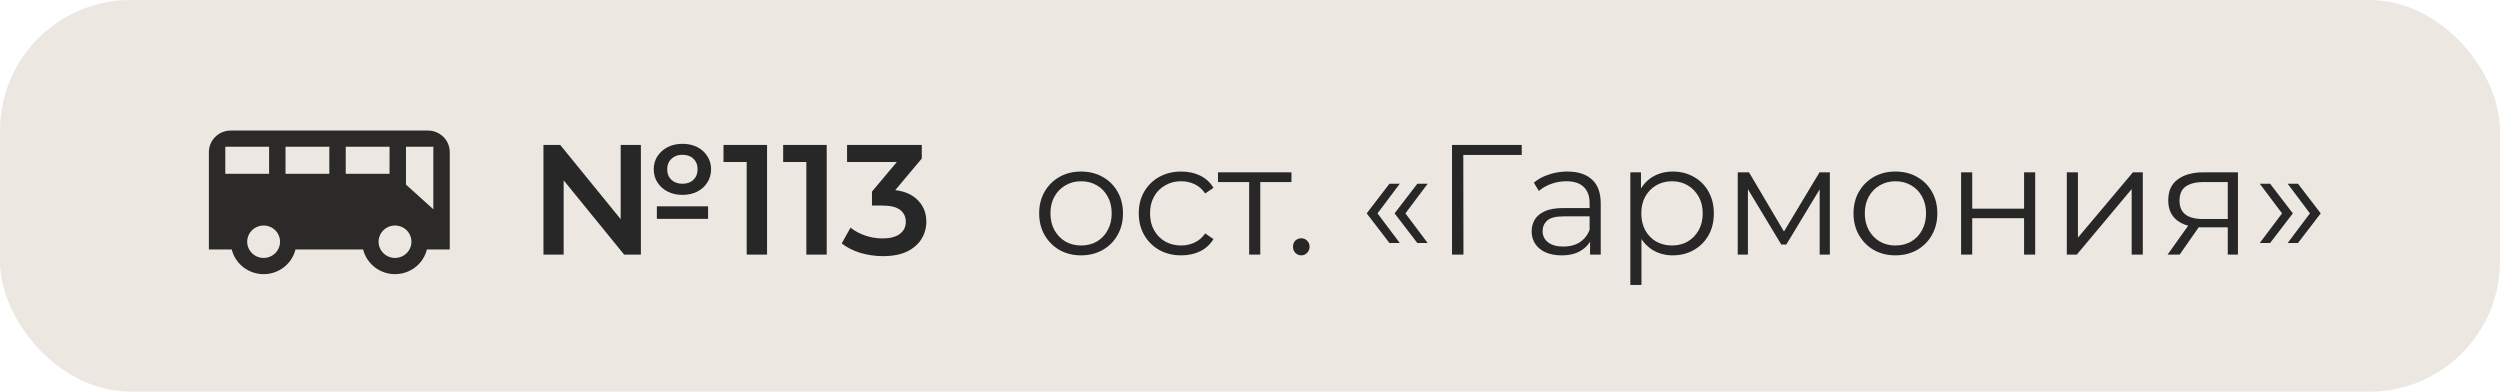 <?xml version="1.0" encoding="UTF-8"?> <svg xmlns="http://www.w3.org/2000/svg" width="383" height="60" viewBox="0 0 383 60" fill="none"> <rect width="383" height="60" rx="20" fill="#EDE7E1"></rect> <path d="M35.355 20C33.493 20 32 21.474 32 23.312V38.215H36.258L35.355 37.032C35.355 38.35 35.885 39.613 36.829 40.545C37.773 41.477 39.053 42 40.387 42C41.722 42 43.002 41.477 43.946 40.545C44.889 39.613 45.419 38.35 45.419 37.032L45.275 38.215H55.629L55.484 37.032C55.484 38.35 56.014 39.613 56.958 40.545C57.902 41.477 59.182 42 60.516 42C61.851 42 63.131 41.477 64.075 40.545C65.019 39.613 65.549 38.35 65.549 37.032L65.118 38.215H68.903L68.903 23.312C68.903 21.474 67.411 20 65.549 20H35.355ZM34.516 22.484H41.226V26.624H34.516V22.484ZM43.742 22.484H50.452V26.624H43.742V22.484ZM52.968 22.484H59.678V26.624H52.968V22.484ZM62.194 22.484H66.387L66.387 32.065L62.194 28.28V22.484ZM40.387 34.548C41.054 34.548 41.694 34.81 42.166 35.276C42.638 35.742 42.903 36.373 42.903 37.032C42.903 37.691 42.638 38.323 42.166 38.789C41.694 39.254 41.054 39.516 40.387 39.516C39.72 39.516 39.08 39.254 38.608 38.789C38.136 38.323 37.871 37.691 37.871 37.032C37.871 36.373 38.136 35.742 38.608 35.276C39.08 34.81 39.72 34.548 40.387 34.548ZM60.516 34.548C61.184 34.548 61.824 34.81 62.295 35.276C62.767 35.742 63.032 36.373 63.032 37.032C63.032 37.691 62.767 38.323 62.295 38.789C61.824 39.254 61.184 39.516 60.516 39.516C59.849 39.516 59.209 39.254 58.737 38.789C58.265 38.323 58 37.691 58 37.032C58 36.373 58.265 35.742 58.737 35.276C59.209 34.81 59.849 34.548 60.516 34.548Z" fill="#2B2A29"></path> <path d="M83.256 39V22.2H85.824L96.36 35.136H95.088V22.2H98.184V39H95.616L85.08 26.064H86.352V39H83.256ZM100.632 33.528V31.608H108.48V33.528H100.632ZM104.544 29.856C103.696 29.856 102.944 29.688 102.288 29.352C101.632 29.016 101.112 28.552 100.728 27.96C100.344 27.368 100.152 26.688 100.152 25.92C100.152 25.168 100.344 24.504 100.728 23.928C101.112 23.336 101.632 22.872 102.288 22.536C102.944 22.2 103.696 22.032 104.544 22.032C105.408 22.032 106.168 22.2 106.824 22.536C107.48 22.872 107.992 23.336 108.36 23.928C108.744 24.504 108.936 25.176 108.936 25.944C108.936 26.696 108.744 27.368 108.36 27.96C107.992 28.552 107.48 29.016 106.824 29.352C106.168 29.688 105.408 29.856 104.544 29.856ZM104.544 28.152C105.248 28.152 105.808 27.952 106.224 27.552C106.656 27.136 106.872 26.6 106.872 25.944C106.872 25.256 106.656 24.712 106.224 24.312C105.808 23.912 105.248 23.712 104.544 23.712C103.856 23.712 103.296 23.92 102.864 24.336C102.432 24.736 102.216 25.272 102.216 25.944C102.216 26.6 102.432 27.136 102.864 27.552C103.296 27.952 103.856 28.152 104.544 28.152ZM114.392 39V23.4L115.76 24.816H110.84V22.2H117.512V39H114.392ZM123.533 39V23.4L124.901 24.816H119.981V22.2H126.653V39H123.533ZM135.266 39.24C134.082 39.24 132.922 39.072 131.786 38.736C130.666 38.384 129.722 37.904 128.954 37.296L130.298 34.872C130.906 35.368 131.642 35.768 132.506 36.072C133.37 36.376 134.274 36.528 135.218 36.528C136.338 36.528 137.21 36.304 137.834 35.856C138.458 35.392 138.77 34.768 138.77 33.984C138.77 33.216 138.482 32.608 137.906 32.16C137.33 31.712 136.402 31.488 135.122 31.488H133.586V29.352L138.386 23.64L138.794 24.816H129.77V22.2H141.218V24.288L136.418 30L134.786 29.04H135.722C137.786 29.04 139.33 29.504 140.354 30.432C141.394 31.344 141.914 32.52 141.914 33.96C141.914 34.904 141.674 35.776 141.194 36.576C140.714 37.376 139.978 38.024 138.986 38.52C138.01 39 136.77 39.24 135.266 39.24Z" fill="#272728"></path> <path d="M165.608 39.12C164.392 39.12 163.296 38.848 162.32 38.304C161.36 37.744 160.6 36.984 160.04 36.024C159.48 35.048 159.2 33.936 159.2 32.688C159.2 31.424 159.48 30.312 160.04 29.352C160.6 28.392 161.36 27.64 162.32 27.096C163.28 26.552 164.376 26.28 165.608 26.28C166.856 26.28 167.96 26.552 168.92 27.096C169.896 27.64 170.656 28.392 171.2 29.352C171.76 30.312 172.04 31.424 172.04 32.688C172.04 33.936 171.76 35.048 171.2 36.024C170.656 36.984 169.896 37.744 168.92 38.304C167.944 38.848 166.84 39.12 165.608 39.12ZM165.608 37.608C166.52 37.608 167.328 37.408 168.032 37.008C168.736 36.592 169.288 36.016 169.688 35.28C170.104 34.528 170.312 33.664 170.312 32.688C170.312 31.696 170.104 30.832 169.688 30.096C169.288 29.36 168.736 28.792 168.032 28.392C167.328 27.976 166.528 27.768 165.632 27.768C164.736 27.768 163.936 27.976 163.232 28.392C162.528 28.792 161.968 29.36 161.552 30.096C161.136 30.832 160.928 31.696 160.928 32.688C160.928 33.664 161.136 34.528 161.552 35.28C161.968 36.016 162.528 36.592 163.232 37.008C163.936 37.408 164.728 37.608 165.608 37.608ZM180.962 39.12C179.714 39.12 178.594 38.848 177.602 38.304C176.626 37.744 175.858 36.984 175.298 36.024C174.738 35.048 174.458 33.936 174.458 32.688C174.458 31.424 174.738 30.312 175.298 29.352C175.858 28.392 176.626 27.64 177.602 27.096C178.594 26.552 179.714 26.28 180.962 26.28C182.034 26.28 183.002 26.488 183.866 26.904C184.73 27.32 185.41 27.944 185.906 28.776L184.634 29.64C184.202 29 183.666 28.528 183.026 28.224C182.386 27.92 181.69 27.768 180.938 27.768C180.042 27.768 179.234 27.976 178.514 28.392C177.794 28.792 177.226 29.36 176.81 30.096C176.394 30.832 176.186 31.696 176.186 32.688C176.186 33.68 176.394 34.544 176.81 35.28C177.226 36.016 177.794 36.592 178.514 37.008C179.234 37.408 180.042 37.608 180.938 37.608C181.69 37.608 182.386 37.456 183.026 37.152C183.666 36.848 184.202 36.384 184.634 35.76L185.906 36.624C185.41 37.44 184.73 38.064 183.866 38.496C183.002 38.912 182.034 39.12 180.962 39.12ZM191.371 39V27.432L191.803 27.888H186.595V26.4H197.851V27.888H192.643L193.075 27.432V39H191.371ZM199.357 39.12C199.005 39.12 198.701 38.992 198.445 38.736C198.205 38.48 198.085 38.168 198.085 37.8C198.085 37.416 198.205 37.104 198.445 36.864C198.701 36.624 199.005 36.504 199.357 36.504C199.709 36.504 200.005 36.624 200.245 36.864C200.501 37.104 200.629 37.416 200.629 37.8C200.629 38.168 200.501 38.48 200.245 38.736C200.005 38.992 199.709 39.12 199.357 39.12ZM212.86 37.224L209.38 32.688L212.86 28.152H214.444L211.036 32.688L214.444 37.224H212.86ZM217.132 37.224L213.652 32.688L217.132 28.152H218.716L215.308 32.688L218.716 37.224H217.132ZM222.449 39V22.2H233.129V23.736H223.721L224.177 23.28L224.201 39H222.449ZM243.6 39V36.216L243.528 35.76V31.104C243.528 30.032 243.224 29.208 242.616 28.632C242.024 28.056 241.136 27.768 239.952 27.768C239.136 27.768 238.36 27.904 237.624 28.176C236.888 28.448 236.264 28.808 235.752 29.256L234.984 27.984C235.624 27.44 236.392 27.024 237.288 26.736C238.184 26.432 239.128 26.28 240.12 26.28C241.752 26.28 243.008 26.688 243.888 27.504C244.784 28.304 245.232 29.528 245.232 31.176V39H243.6ZM239.256 39.12C238.312 39.12 237.488 38.968 236.784 38.664C236.096 38.344 235.568 37.912 235.2 37.368C234.832 36.808 234.648 36.168 234.648 35.448C234.648 34.792 234.8 34.2 235.104 33.672C235.424 33.128 235.936 32.696 236.64 32.376C237.36 32.04 238.32 31.872 239.52 31.872H243.864V33.144H239.568C238.352 33.144 237.504 33.36 237.024 33.792C236.56 34.224 236.328 34.76 236.328 35.4C236.328 36.12 236.608 36.696 237.168 37.128C237.728 37.56 238.512 37.776 239.52 37.776C240.48 37.776 241.304 37.56 241.992 37.128C242.696 36.68 243.208 36.04 243.528 35.208L243.912 36.384C243.592 37.216 243.032 37.88 242.232 38.376C241.448 38.872 240.456 39.12 239.256 39.12ZM256.272 39.12C255.184 39.12 254.2 38.872 253.32 38.376C252.44 37.864 251.736 37.136 251.208 36.192C250.696 35.232 250.44 34.064 250.44 32.688C250.44 31.312 250.696 30.152 251.208 29.208C251.72 28.248 252.416 27.52 253.296 27.024C254.176 26.528 255.168 26.28 256.272 26.28C257.472 26.28 258.544 26.552 259.488 27.096C260.448 27.624 261.2 28.376 261.744 29.352C262.288 30.312 262.56 31.424 262.56 32.688C262.56 33.968 262.288 35.088 261.744 36.048C261.2 37.008 260.448 37.76 259.488 38.304C258.544 38.848 257.472 39.12 256.272 39.12ZM249.768 43.656V26.4H251.4V30.192L251.232 32.712L251.472 35.256V43.656H249.768ZM256.152 37.608C257.048 37.608 257.848 37.408 258.552 37.008C259.256 36.592 259.816 36.016 260.232 35.28C260.648 34.528 260.856 33.664 260.856 32.688C260.856 31.712 260.648 30.856 260.232 30.12C259.816 29.384 259.256 28.808 258.552 28.392C257.848 27.976 257.048 27.768 256.152 27.768C255.256 27.768 254.448 27.976 253.728 28.392C253.024 28.808 252.464 29.384 252.048 30.12C251.648 30.856 251.448 31.712 251.448 32.688C251.448 33.664 251.648 34.528 252.048 35.28C252.464 36.016 253.024 36.592 253.728 37.008C254.448 37.408 255.256 37.608 256.152 37.608ZM266.221 39V26.4H267.949L273.661 36.072H272.941L278.749 26.4H280.333V39H278.773V28.344L279.085 28.488L273.661 37.464H272.893L267.421 28.392L267.781 28.32V39H266.221ZM290.366 39.12C289.15 39.12 288.054 38.848 287.078 38.304C286.118 37.744 285.358 36.984 284.798 36.024C284.238 35.048 283.958 33.936 283.958 32.688C283.958 31.424 284.238 30.312 284.798 29.352C285.358 28.392 286.118 27.64 287.078 27.096C288.038 26.552 289.134 26.28 290.366 26.28C291.614 26.28 292.718 26.552 293.678 27.096C294.654 27.64 295.414 28.392 295.958 29.352C296.518 30.312 296.798 31.424 296.798 32.688C296.798 33.936 296.518 35.048 295.958 36.024C295.414 36.984 294.654 37.744 293.678 38.304C292.702 38.848 291.598 39.12 290.366 39.12ZM290.366 37.608C291.278 37.608 292.086 37.408 292.79 37.008C293.494 36.592 294.046 36.016 294.446 35.28C294.862 34.528 295.07 33.664 295.07 32.688C295.07 31.696 294.862 30.832 294.446 30.096C294.046 29.36 293.494 28.792 292.79 28.392C292.086 27.976 291.286 27.768 290.39 27.768C289.494 27.768 288.694 27.976 287.99 28.392C287.286 28.792 286.726 29.36 286.31 30.096C285.894 30.832 285.686 31.696 285.686 32.688C285.686 33.664 285.894 34.528 286.31 35.28C286.726 36.016 287.286 36.592 287.99 37.008C288.694 37.408 289.486 37.608 290.366 37.608ZM300.44 39V26.4H302.144V31.968H310.088V26.4H311.792V39H310.088V33.432H302.144V39H300.44ZM316.635 39V26.4H318.339V36.408L326.763 26.4H328.275V39H326.571V28.968L318.171 39H316.635ZM341.294 39V34.464L341.606 34.824H337.334C335.718 34.824 334.454 34.472 333.542 33.768C332.63 33.064 332.174 32.04 332.174 30.696C332.174 29.256 332.662 28.184 333.638 27.48C334.614 26.76 335.918 26.4 337.55 26.4H342.854V39H341.294ZM332.078 39L335.534 34.152H337.31L333.926 39H332.078ZM341.294 33.96V27.384L341.606 27.888H337.598C336.43 27.888 335.518 28.112 334.862 28.56C334.222 29.008 333.902 29.736 333.902 30.744C333.902 32.616 335.094 33.552 337.478 33.552H341.606L341.294 33.96ZM347.785 37.224H346.201L349.609 32.688L346.201 28.152H347.785L351.265 32.688L347.785 37.224ZM352.057 37.224H350.473L353.881 32.688L350.473 28.152H352.057L355.537 32.688L352.057 37.224Z" fill="#272728"></path> </svg> 